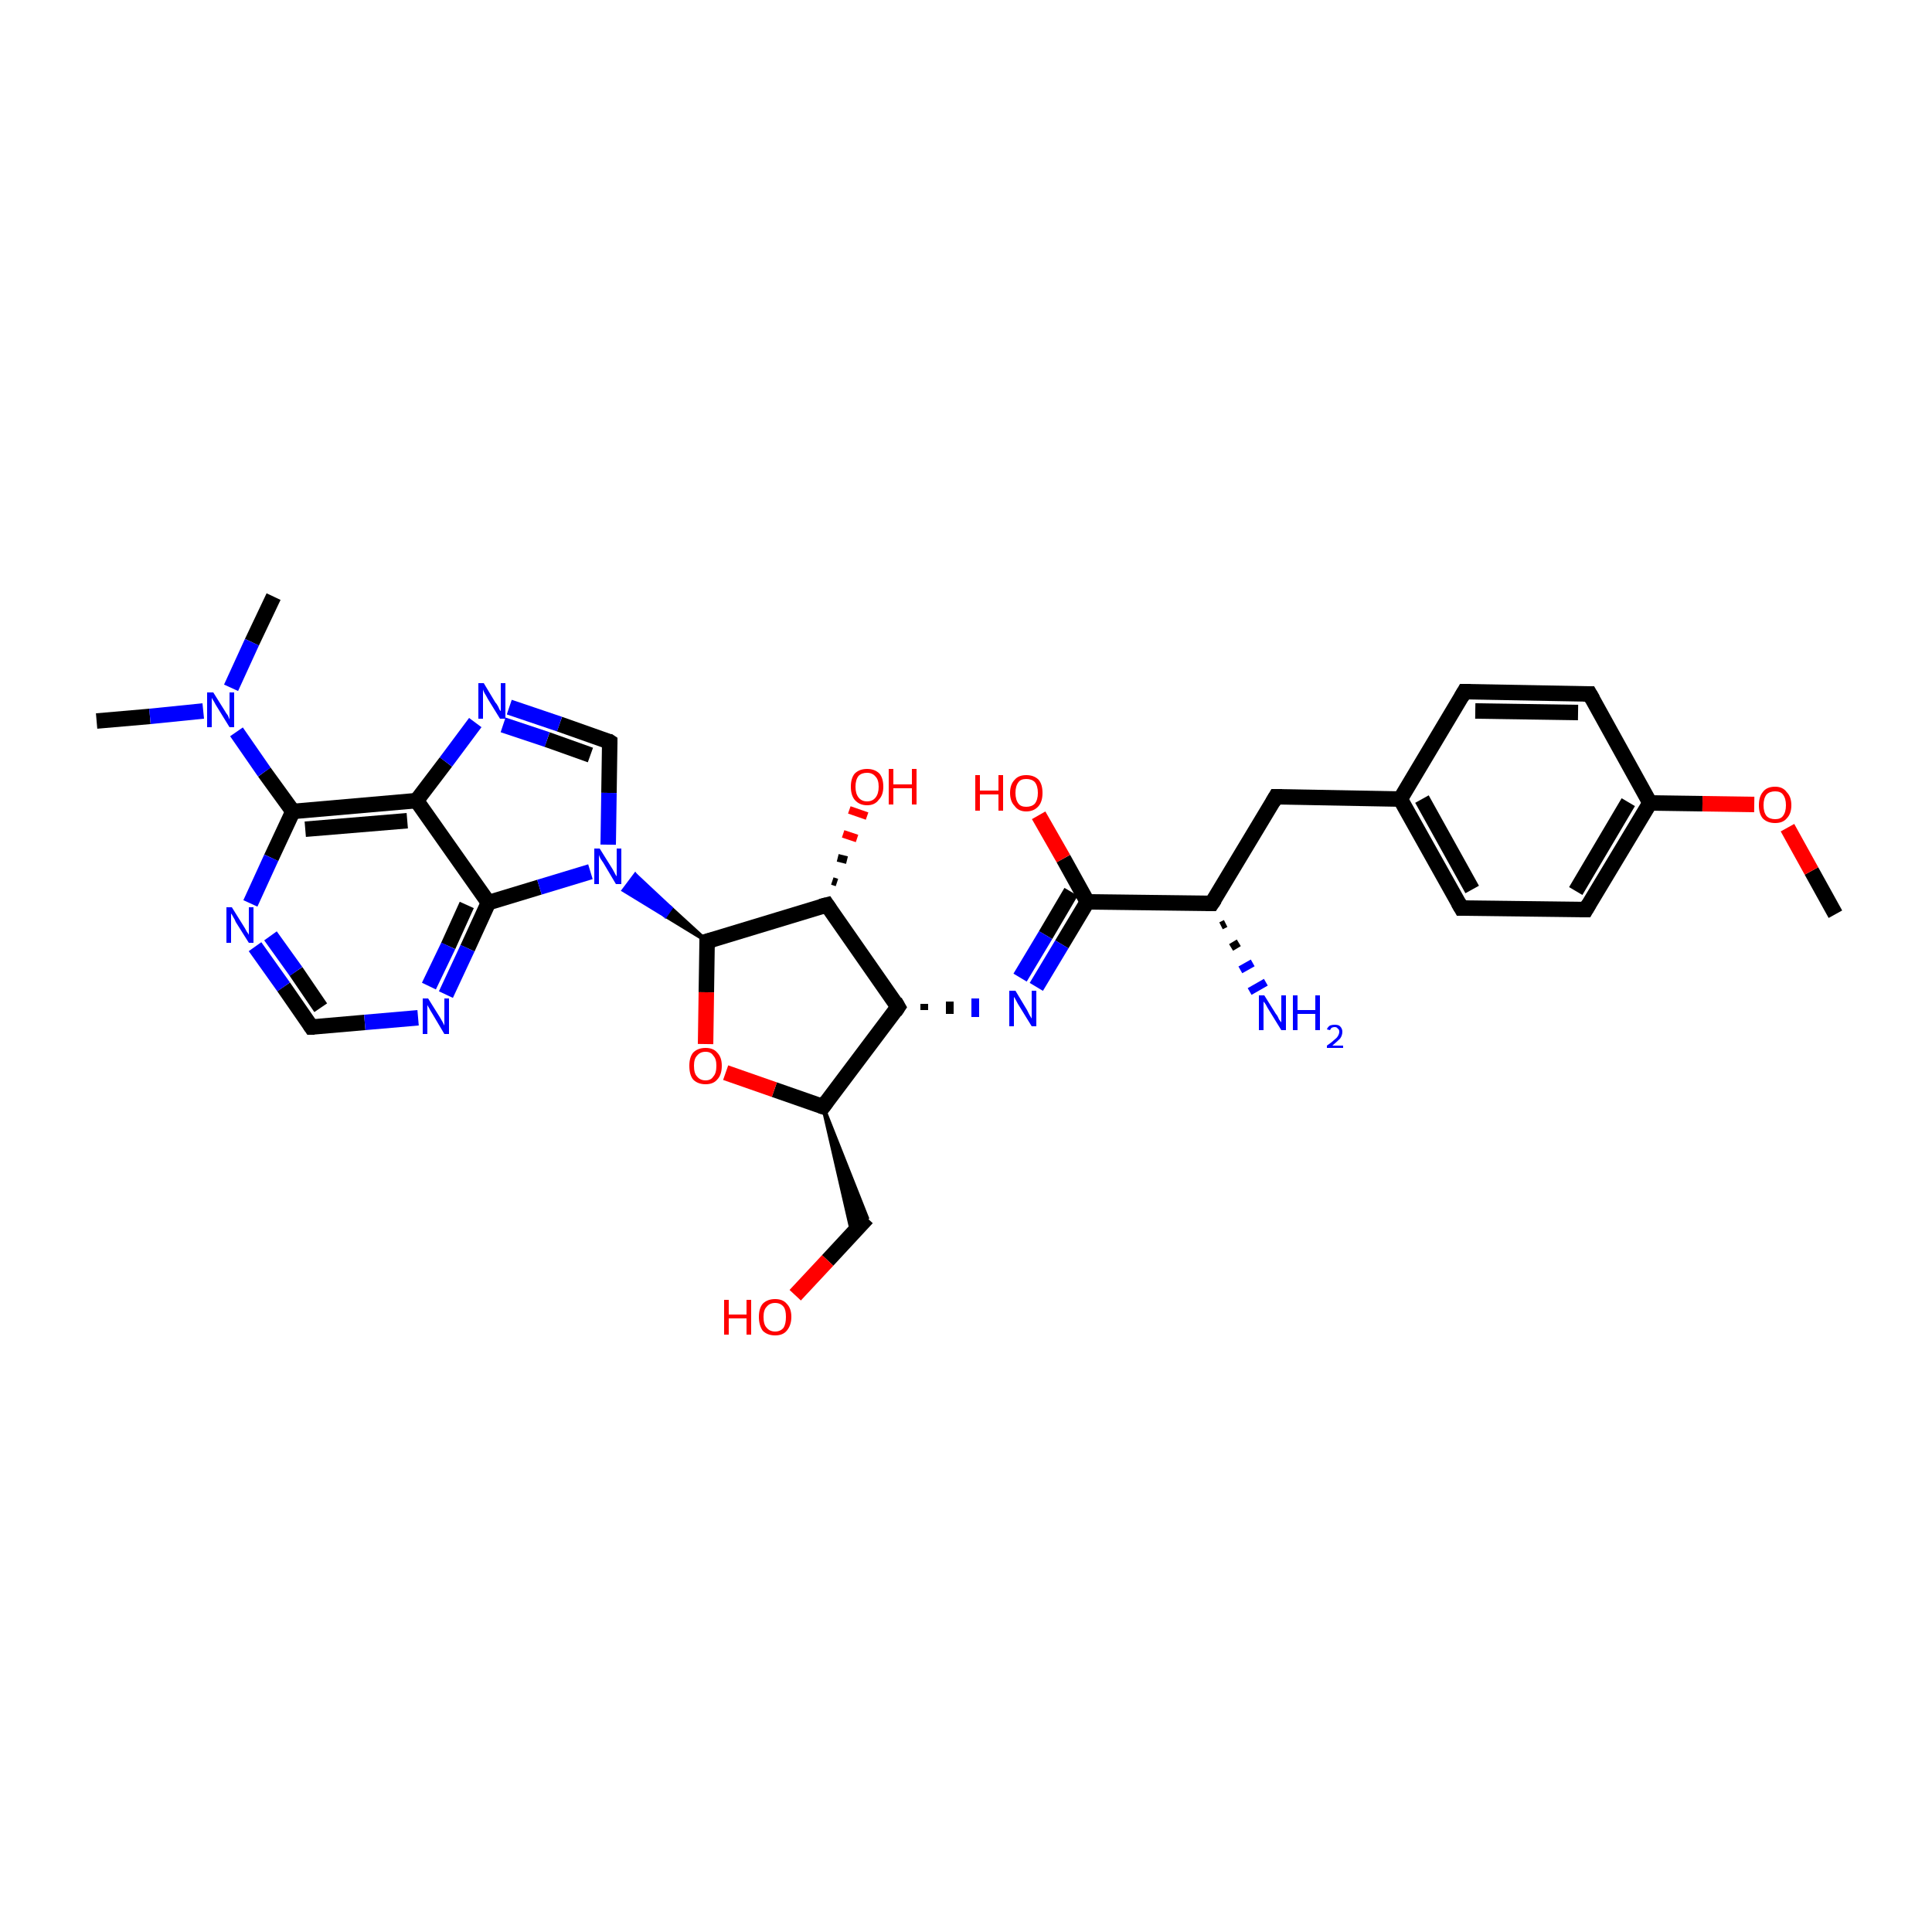 <?xml version='1.0' encoding='iso-8859-1'?>
<svg version='1.1' baseProfile='full'
              xmlns='http://www.w3.org/2000/svg'
                      xmlns:rdkit='http://www.rdkit.org/xml'
                      xmlns:xlink='http://www.w3.org/1999/xlink'
                  xml:space='preserve'
width='250px' height='250px' viewBox='0 0 250 250'>
<!-- END OF HEADER -->
<rect style='opacity:1.0;fill:#FFFFFF;stroke:none' width='250.0' height='250.0' x='0.0' y='0.0'> </rect>
<path class='bond-0 atom-0 atom-27' d='M 12.5,93.3 L 19.4,92.7' style='fill:none;fill-rule:evenodd;stroke:#000000;stroke-width:2.0px;stroke-linecap:butt;stroke-linejoin:miter;stroke-opacity:1' />
<path class='bond-0 atom-0 atom-27' d='M 19.4,92.7 L 26.3,92.0' style='fill:none;fill-rule:evenodd;stroke:#0000FF;stroke-width:2.0px;stroke-linecap:butt;stroke-linejoin:miter;stroke-opacity:1' />
<path class='bond-1 atom-1 atom-27' d='M 35.4,77.2 L 32.6,83.1' style='fill:none;fill-rule:evenodd;stroke:#000000;stroke-width:2.0px;stroke-linecap:butt;stroke-linejoin:miter;stroke-opacity:1' />
<path class='bond-1 atom-1 atom-27' d='M 32.6,83.1 L 29.9,89.0' style='fill:none;fill-rule:evenodd;stroke:#0000FF;stroke-width:2.0px;stroke-linecap:butt;stroke-linejoin:miter;stroke-opacity:1' />
<path class='bond-2 atom-2 atom-32' d='M 237.5,118.3 L 234.4,112.7' style='fill:none;fill-rule:evenodd;stroke:#000000;stroke-width:2.0px;stroke-linecap:butt;stroke-linejoin:miter;stroke-opacity:1' />
<path class='bond-2 atom-2 atom-32' d='M 234.4,112.7 L 231.3,107.1' style='fill:none;fill-rule:evenodd;stroke:#FF0000;stroke-width:2.0px;stroke-linecap:butt;stroke-linejoin:miter;stroke-opacity:1' />
<path class='bond-3 atom-3 atom-5' d='M 189.5,89.5 L 205.7,89.8' style='fill:none;fill-rule:evenodd;stroke:#000000;stroke-width:2.0px;stroke-linecap:butt;stroke-linejoin:miter;stroke-opacity:1' />
<path class='bond-3 atom-3 atom-5' d='M 190.9,92.0 L 204.2,92.2' style='fill:none;fill-rule:evenodd;stroke:#000000;stroke-width:2.0px;stroke-linecap:butt;stroke-linejoin:miter;stroke-opacity:1' />
<path class='bond-4 atom-3 atom-11' d='M 189.5,89.5 L 181.2,103.4' style='fill:none;fill-rule:evenodd;stroke:#000000;stroke-width:2.0px;stroke-linecap:butt;stroke-linejoin:miter;stroke-opacity:1' />
<path class='bond-5 atom-4 atom-6' d='M 189.1,117.5 L 205.2,117.7' style='fill:none;fill-rule:evenodd;stroke:#000000;stroke-width:2.0px;stroke-linecap:butt;stroke-linejoin:miter;stroke-opacity:1' />
<path class='bond-6 atom-4 atom-11' d='M 189.1,117.5 L 181.2,103.4' style='fill:none;fill-rule:evenodd;stroke:#000000;stroke-width:2.0px;stroke-linecap:butt;stroke-linejoin:miter;stroke-opacity:1' />
<path class='bond-6 atom-4 atom-11' d='M 190.5,115.1 L 184.0,103.4' style='fill:none;fill-rule:evenodd;stroke:#000000;stroke-width:2.0px;stroke-linecap:butt;stroke-linejoin:miter;stroke-opacity:1' />
<path class='bond-7 atom-5 atom-12' d='M 205.7,89.8 L 213.5,103.9' style='fill:none;fill-rule:evenodd;stroke:#000000;stroke-width:2.0px;stroke-linecap:butt;stroke-linejoin:miter;stroke-opacity:1' />
<path class='bond-8 atom-6 atom-12' d='M 205.2,117.7 L 213.5,103.9' style='fill:none;fill-rule:evenodd;stroke:#000000;stroke-width:2.0px;stroke-linecap:butt;stroke-linejoin:miter;stroke-opacity:1' />
<path class='bond-8 atom-6 atom-12' d='M 203.9,115.3 L 210.7,103.8' style='fill:none;fill-rule:evenodd;stroke:#000000;stroke-width:2.0px;stroke-linecap:butt;stroke-linejoin:miter;stroke-opacity:1' />
<path class='bond-9 atom-7 atom-11' d='M 165.1,103.1 L 181.2,103.4' style='fill:none;fill-rule:evenodd;stroke:#000000;stroke-width:2.0px;stroke-linecap:butt;stroke-linejoin:miter;stroke-opacity:1' />
<path class='bond-10 atom-7 atom-13' d='M 165.1,103.1 L 156.8,116.9' style='fill:none;fill-rule:evenodd;stroke:#000000;stroke-width:2.0px;stroke-linecap:butt;stroke-linejoin:miter;stroke-opacity:1' />
<path class='bond-11 atom-14 atom-8' d='M 106.5,143.2 L 112.2,157.6 L 110.3,159.7 Z' style='fill:#000000;fill-rule:evenodd;fill-opacity:1;stroke:#000000;stroke-width:0.5px;stroke-linecap:butt;stroke-linejoin:miter;stroke-opacity:1;' />
<path class='bond-12 atom-8 atom-29' d='M 112.2,157.6 L 107.1,163.1' style='fill:none;fill-rule:evenodd;stroke:#000000;stroke-width:2.0px;stroke-linecap:butt;stroke-linejoin:miter;stroke-opacity:1' />
<path class='bond-12 atom-8 atom-29' d='M 107.1,163.1 L 102.9,167.6' style='fill:none;fill-rule:evenodd;stroke:#FF0000;stroke-width:2.0px;stroke-linecap:butt;stroke-linejoin:miter;stroke-opacity:1' />
<path class='bond-13 atom-9 atom-23' d='M 40.3,132.9 L 36.7,127.7' style='fill:none;fill-rule:evenodd;stroke:#000000;stroke-width:2.0px;stroke-linecap:butt;stroke-linejoin:miter;stroke-opacity:1' />
<path class='bond-13 atom-9 atom-23' d='M 36.7,127.7 L 33.0,122.5' style='fill:none;fill-rule:evenodd;stroke:#0000FF;stroke-width:2.0px;stroke-linecap:butt;stroke-linejoin:miter;stroke-opacity:1' />
<path class='bond-13 atom-9 atom-23' d='M 41.5,130.4 L 38.3,125.7' style='fill:none;fill-rule:evenodd;stroke:#000000;stroke-width:2.0px;stroke-linecap:butt;stroke-linejoin:miter;stroke-opacity:1' />
<path class='bond-13 atom-9 atom-23' d='M 38.3,125.7 L 35.0,121.1' style='fill:none;fill-rule:evenodd;stroke:#0000FF;stroke-width:2.0px;stroke-linecap:butt;stroke-linejoin:miter;stroke-opacity:1' />
<path class='bond-14 atom-9 atom-24' d='M 40.3,132.9 L 47.2,132.3' style='fill:none;fill-rule:evenodd;stroke:#000000;stroke-width:2.0px;stroke-linecap:butt;stroke-linejoin:miter;stroke-opacity:1' />
<path class='bond-14 atom-9 atom-24' d='M 47.2,132.3 L 54.1,131.7' style='fill:none;fill-rule:evenodd;stroke:#0000FF;stroke-width:2.0px;stroke-linecap:butt;stroke-linejoin:miter;stroke-opacity:1' />
<path class='bond-15 atom-10 atom-25' d='M 78.9,96.0 L 72.4,93.7' style='fill:none;fill-rule:evenodd;stroke:#000000;stroke-width:2.0px;stroke-linecap:butt;stroke-linejoin:miter;stroke-opacity:1' />
<path class='bond-15 atom-10 atom-25' d='M 72.4,93.7 L 65.9,91.5' style='fill:none;fill-rule:evenodd;stroke:#0000FF;stroke-width:2.0px;stroke-linecap:butt;stroke-linejoin:miter;stroke-opacity:1' />
<path class='bond-15 atom-10 atom-25' d='M 76.4,97.7 L 70.8,95.7' style='fill:none;fill-rule:evenodd;stroke:#000000;stroke-width:2.0px;stroke-linecap:butt;stroke-linejoin:miter;stroke-opacity:1' />
<path class='bond-15 atom-10 atom-25' d='M 70.8,95.7 L 65.1,93.8' style='fill:none;fill-rule:evenodd;stroke:#0000FF;stroke-width:2.0px;stroke-linecap:butt;stroke-linejoin:miter;stroke-opacity:1' />
<path class='bond-16 atom-10 atom-28' d='M 78.9,96.0 L 78.8,102.6' style='fill:none;fill-rule:evenodd;stroke:#000000;stroke-width:2.0px;stroke-linecap:butt;stroke-linejoin:miter;stroke-opacity:1' />
<path class='bond-16 atom-10 atom-28' d='M 78.8,102.6 L 78.7,109.3' style='fill:none;fill-rule:evenodd;stroke:#0000FF;stroke-width:2.0px;stroke-linecap:butt;stroke-linejoin:miter;stroke-opacity:1' />
<path class='bond-17 atom-12 atom-32' d='M 213.5,103.9 L 220.3,104.0' style='fill:none;fill-rule:evenodd;stroke:#000000;stroke-width:2.0px;stroke-linecap:butt;stroke-linejoin:miter;stroke-opacity:1' />
<path class='bond-17 atom-12 atom-32' d='M 220.3,104.0 L 227.0,104.1' style='fill:none;fill-rule:evenodd;stroke:#FF0000;stroke-width:2.0px;stroke-linecap:butt;stroke-linejoin:miter;stroke-opacity:1' />
<path class='bond-18 atom-13 atom-20' d='M 156.8,116.9 L 140.7,116.7' style='fill:none;fill-rule:evenodd;stroke:#000000;stroke-width:2.0px;stroke-linecap:butt;stroke-linejoin:miter;stroke-opacity:1' />
<path class='bond-19 atom-13 atom-22' d='M 158.6,119.5 L 158.0,119.8' style='fill:none;fill-rule:evenodd;stroke:#000000;stroke-width:1.0px;stroke-linecap:butt;stroke-linejoin:miter;stroke-opacity:1' />
<path class='bond-19 atom-13 atom-22' d='M 160.3,122.0 L 159.3,122.6' style='fill:none;fill-rule:evenodd;stroke:#000000;stroke-width:1.0px;stroke-linecap:butt;stroke-linejoin:miter;stroke-opacity:1' />
<path class='bond-19 atom-13 atom-22' d='M 162.1,124.6 L 160.5,125.5' style='fill:none;fill-rule:evenodd;stroke:#0000FF;stroke-width:1.0px;stroke-linecap:butt;stroke-linejoin:miter;stroke-opacity:1' />
<path class='bond-19 atom-13 atom-22' d='M 163.8,127.1 L 161.7,128.3' style='fill:none;fill-rule:evenodd;stroke:#0000FF;stroke-width:1.0px;stroke-linecap:butt;stroke-linejoin:miter;stroke-opacity:1' />
<path class='bond-20 atom-14 atom-15' d='M 106.5,143.2 L 116.2,130.3' style='fill:none;fill-rule:evenodd;stroke:#000000;stroke-width:2.0px;stroke-linecap:butt;stroke-linejoin:miter;stroke-opacity:1' />
<path class='bond-21 atom-14 atom-33' d='M 106.5,143.2 L 100.2,141.0' style='fill:none;fill-rule:evenodd;stroke:#000000;stroke-width:2.0px;stroke-linecap:butt;stroke-linejoin:miter;stroke-opacity:1' />
<path class='bond-21 atom-14 atom-33' d='M 100.2,141.0 L 93.9,138.8' style='fill:none;fill-rule:evenodd;stroke:#FF0000;stroke-width:2.0px;stroke-linecap:butt;stroke-linejoin:miter;stroke-opacity:1' />
<path class='bond-22 atom-15 atom-17' d='M 116.2,130.3 L 107.0,117.1' style='fill:none;fill-rule:evenodd;stroke:#000000;stroke-width:2.0px;stroke-linecap:butt;stroke-linejoin:miter;stroke-opacity:1' />
<path class='bond-23 atom-15 atom-26' d='M 119.6,130.7 L 119.6,129.9' style='fill:none;fill-rule:evenodd;stroke:#000000;stroke-width:1.0px;stroke-linecap:butt;stroke-linejoin:miter;stroke-opacity:1' />
<path class='bond-23 atom-15 atom-26' d='M 122.9,131.2 L 122.9,129.6' style='fill:none;fill-rule:evenodd;stroke:#000000;stroke-width:1.0px;stroke-linecap:butt;stroke-linejoin:miter;stroke-opacity:1' />
<path class='bond-23 atom-15 atom-26' d='M 126.2,131.6 L 126.2,129.2' style='fill:none;fill-rule:evenodd;stroke:#0000FF;stroke-width:1.0px;stroke-linecap:butt;stroke-linejoin:miter;stroke-opacity:1' />
<path class='bond-24 atom-16 atom-18' d='M 53.9,103.6 L 37.9,105.0' style='fill:none;fill-rule:evenodd;stroke:#000000;stroke-width:2.0px;stroke-linecap:butt;stroke-linejoin:miter;stroke-opacity:1' />
<path class='bond-24 atom-16 atom-18' d='M 52.7,106.2 L 39.5,107.3' style='fill:none;fill-rule:evenodd;stroke:#000000;stroke-width:2.0px;stroke-linecap:butt;stroke-linejoin:miter;stroke-opacity:1' />
<path class='bond-25 atom-16 atom-19' d='M 53.9,103.6 L 63.2,116.8' style='fill:none;fill-rule:evenodd;stroke:#000000;stroke-width:2.0px;stroke-linecap:butt;stroke-linejoin:miter;stroke-opacity:1' />
<path class='bond-26 atom-16 atom-25' d='M 53.9,103.6 L 57.7,98.6' style='fill:none;fill-rule:evenodd;stroke:#000000;stroke-width:2.0px;stroke-linecap:butt;stroke-linejoin:miter;stroke-opacity:1' />
<path class='bond-26 atom-16 atom-25' d='M 57.7,98.6 L 61.5,93.5' style='fill:none;fill-rule:evenodd;stroke:#0000FF;stroke-width:2.0px;stroke-linecap:butt;stroke-linejoin:miter;stroke-opacity:1' />
<path class='bond-27 atom-17 atom-21' d='M 107.0,117.1 L 91.5,121.8' style='fill:none;fill-rule:evenodd;stroke:#000000;stroke-width:2.0px;stroke-linecap:butt;stroke-linejoin:miter;stroke-opacity:1' />
<path class='bond-28 atom-17 atom-30' d='M 107.7,114.0 L 108.3,114.2' style='fill:none;fill-rule:evenodd;stroke:#000000;stroke-width:1.0px;stroke-linecap:butt;stroke-linejoin:miter;stroke-opacity:1' />
<path class='bond-28 atom-17 atom-30' d='M 108.4,111.0 L 109.6,111.3' style='fill:none;fill-rule:evenodd;stroke:#000000;stroke-width:1.0px;stroke-linecap:butt;stroke-linejoin:miter;stroke-opacity:1' />
<path class='bond-28 atom-17 atom-30' d='M 109.1,107.9 L 110.9,108.5' style='fill:none;fill-rule:evenodd;stroke:#FF0000;stroke-width:1.0px;stroke-linecap:butt;stroke-linejoin:miter;stroke-opacity:1' />
<path class='bond-28 atom-17 atom-30' d='M 109.9,104.8 L 112.2,105.6' style='fill:none;fill-rule:evenodd;stroke:#FF0000;stroke-width:1.0px;stroke-linecap:butt;stroke-linejoin:miter;stroke-opacity:1' />
<path class='bond-29 atom-18 atom-23' d='M 37.9,105.0 L 35.1,111.0' style='fill:none;fill-rule:evenodd;stroke:#000000;stroke-width:2.0px;stroke-linecap:butt;stroke-linejoin:miter;stroke-opacity:1' />
<path class='bond-29 atom-18 atom-23' d='M 35.1,111.0 L 32.4,116.9' style='fill:none;fill-rule:evenodd;stroke:#0000FF;stroke-width:2.0px;stroke-linecap:butt;stroke-linejoin:miter;stroke-opacity:1' />
<path class='bond-30 atom-18 atom-27' d='M 37.9,105.0 L 34.2,99.9' style='fill:none;fill-rule:evenodd;stroke:#000000;stroke-width:2.0px;stroke-linecap:butt;stroke-linejoin:miter;stroke-opacity:1' />
<path class='bond-30 atom-18 atom-27' d='M 34.2,99.9 L 30.6,94.7' style='fill:none;fill-rule:evenodd;stroke:#0000FF;stroke-width:2.0px;stroke-linecap:butt;stroke-linejoin:miter;stroke-opacity:1' />
<path class='bond-31 atom-19 atom-24' d='M 63.2,116.8 L 60.5,122.7' style='fill:none;fill-rule:evenodd;stroke:#000000;stroke-width:2.0px;stroke-linecap:butt;stroke-linejoin:miter;stroke-opacity:1' />
<path class='bond-31 atom-19 atom-24' d='M 60.5,122.7 L 57.7,128.7' style='fill:none;fill-rule:evenodd;stroke:#0000FF;stroke-width:2.0px;stroke-linecap:butt;stroke-linejoin:miter;stroke-opacity:1' />
<path class='bond-31 atom-19 atom-24' d='M 60.4,117.1 L 58.0,122.4' style='fill:none;fill-rule:evenodd;stroke:#000000;stroke-width:2.0px;stroke-linecap:butt;stroke-linejoin:miter;stroke-opacity:1' />
<path class='bond-31 atom-19 atom-24' d='M 58.0,122.4 L 55.5,127.6' style='fill:none;fill-rule:evenodd;stroke:#0000FF;stroke-width:2.0px;stroke-linecap:butt;stroke-linejoin:miter;stroke-opacity:1' />
<path class='bond-32 atom-19 atom-28' d='M 63.2,116.8 L 69.8,114.8' style='fill:none;fill-rule:evenodd;stroke:#000000;stroke-width:2.0px;stroke-linecap:butt;stroke-linejoin:miter;stroke-opacity:1' />
<path class='bond-32 atom-19 atom-28' d='M 69.8,114.8 L 76.4,112.8' style='fill:none;fill-rule:evenodd;stroke:#0000FF;stroke-width:2.0px;stroke-linecap:butt;stroke-linejoin:miter;stroke-opacity:1' />
<path class='bond-33 atom-20 atom-26' d='M 140.7,116.7 L 137.4,122.2' style='fill:none;fill-rule:evenodd;stroke:#000000;stroke-width:2.0px;stroke-linecap:butt;stroke-linejoin:miter;stroke-opacity:1' />
<path class='bond-33 atom-20 atom-26' d='M 137.4,122.2 L 134.1,127.7' style='fill:none;fill-rule:evenodd;stroke:#0000FF;stroke-width:2.0px;stroke-linecap:butt;stroke-linejoin:miter;stroke-opacity:1' />
<path class='bond-33 atom-20 atom-26' d='M 138.6,115.4 L 135.3,121.0' style='fill:none;fill-rule:evenodd;stroke:#000000;stroke-width:2.0px;stroke-linecap:butt;stroke-linejoin:miter;stroke-opacity:1' />
<path class='bond-33 atom-20 atom-26' d='M 135.3,121.0 L 132.0,126.5' style='fill:none;fill-rule:evenodd;stroke:#0000FF;stroke-width:2.0px;stroke-linecap:butt;stroke-linejoin:miter;stroke-opacity:1' />
<path class='bond-34 atom-20 atom-31' d='M 140.7,116.7 L 137.6,111.1' style='fill:none;fill-rule:evenodd;stroke:#000000;stroke-width:2.0px;stroke-linecap:butt;stroke-linejoin:miter;stroke-opacity:1' />
<path class='bond-34 atom-20 atom-31' d='M 137.6,111.1 L 134.4,105.5' style='fill:none;fill-rule:evenodd;stroke:#FF0000;stroke-width:2.0px;stroke-linecap:butt;stroke-linejoin:miter;stroke-opacity:1' />
<path class='bond-35 atom-21 atom-28' d='M 91.5,121.8 L 86.1,118.5 L 86.8,117.5 Z' style='fill:#000000;fill-rule:evenodd;fill-opacity:1;stroke:#000000;stroke-width:0.5px;stroke-linecap:butt;stroke-linejoin:miter;stroke-opacity:1;' />
<path class='bond-35 atom-21 atom-28' d='M 86.1,118.5 L 82.2,113.2 L 80.7,115.2 Z' style='fill:#0000FF;fill-rule:evenodd;fill-opacity:1;stroke:#0000FF;stroke-width:0.5px;stroke-linecap:butt;stroke-linejoin:miter;stroke-opacity:1;' />
<path class='bond-35 atom-21 atom-28' d='M 86.1,118.5 L 86.8,117.5 L 82.2,113.2 Z' style='fill:#0000FF;fill-rule:evenodd;fill-opacity:1;stroke:#0000FF;stroke-width:0.5px;stroke-linecap:butt;stroke-linejoin:miter;stroke-opacity:1;' />
<path class='bond-36 atom-21 atom-33' d='M 91.5,121.8 L 91.4,128.4' style='fill:none;fill-rule:evenodd;stroke:#000000;stroke-width:2.0px;stroke-linecap:butt;stroke-linejoin:miter;stroke-opacity:1' />
<path class='bond-36 atom-21 atom-33' d='M 91.4,128.4 L 91.3,135.1' style='fill:none;fill-rule:evenodd;stroke:#FF0000;stroke-width:2.0px;stroke-linecap:butt;stroke-linejoin:miter;stroke-opacity:1' />
<path d='M 190.3,89.5 L 189.5,89.5 L 189.1,90.2' style='fill:none;stroke:#000000;stroke-width:2.0px;stroke-linecap:butt;stroke-linejoin:miter;stroke-opacity:1;' />
<path d='M 189.9,117.5 L 189.1,117.5 L 188.7,116.8' style='fill:none;stroke:#000000;stroke-width:2.0px;stroke-linecap:butt;stroke-linejoin:miter;stroke-opacity:1;' />
<path d='M 204.9,89.8 L 205.7,89.8 L 206.1,90.5' style='fill:none;stroke:#000000;stroke-width:2.0px;stroke-linecap:butt;stroke-linejoin:miter;stroke-opacity:1;' />
<path d='M 204.4,117.7 L 205.2,117.7 L 205.6,117.0' style='fill:none;stroke:#000000;stroke-width:2.0px;stroke-linecap:butt;stroke-linejoin:miter;stroke-opacity:1;' />
<path d='M 165.9,103.1 L 165.1,103.1 L 164.7,103.8' style='fill:none;stroke:#000000;stroke-width:2.0px;stroke-linecap:butt;stroke-linejoin:miter;stroke-opacity:1;' />
<path d='M 40.1,132.6 L 40.3,132.9 L 40.7,132.9' style='fill:none;stroke:#000000;stroke-width:2.0px;stroke-linecap:butt;stroke-linejoin:miter;stroke-opacity:1;' />
<path d='M 78.6,95.8 L 78.9,96.0 L 78.9,96.3' style='fill:none;stroke:#000000;stroke-width:2.0px;stroke-linecap:butt;stroke-linejoin:miter;stroke-opacity:1;' />
<path d='M 157.2,116.3 L 156.8,116.9 L 156.0,116.9' style='fill:none;stroke:#000000;stroke-width:2.0px;stroke-linecap:butt;stroke-linejoin:miter;stroke-opacity:1;' />
<path d='M 107.0,142.5 L 106.5,143.2 L 106.2,143.1' style='fill:none;stroke:#000000;stroke-width:2.0px;stroke-linecap:butt;stroke-linejoin:miter;stroke-opacity:1;' />
<path d='M 115.8,130.9 L 116.2,130.3 L 115.8,129.6' style='fill:none;stroke:#000000;stroke-width:2.0px;stroke-linecap:butt;stroke-linejoin:miter;stroke-opacity:1;' />
<path d='M 107.4,117.7 L 107.0,117.1 L 106.2,117.3' style='fill:none;stroke:#000000;stroke-width:2.0px;stroke-linecap:butt;stroke-linejoin:miter;stroke-opacity:1;' />
<path d='M 92.3,121.6 L 91.5,121.8 L 91.5,122.1' style='fill:none;stroke:#000000;stroke-width:2.0px;stroke-linecap:butt;stroke-linejoin:miter;stroke-opacity:1;' />
<path class='atom-22' d='M 163.6 128.8
L 165.1 131.2
Q 165.3 131.4, 165.5 131.9
Q 165.8 132.3, 165.8 132.3
L 165.8 128.8
L 166.4 128.8
L 166.4 133.3
L 165.8 133.3
L 164.2 130.7
Q 164.0 130.4, 163.8 130.0
Q 163.6 129.7, 163.5 129.6
L 163.5 133.3
L 162.9 133.3
L 162.9 128.8
L 163.6 128.8
' fill='#0000FF'/>
<path class='atom-22' d='M 167.3 128.8
L 167.9 128.8
L 167.9 130.7
L 170.2 130.7
L 170.2 128.8
L 170.8 128.8
L 170.8 133.3
L 170.2 133.3
L 170.2 131.2
L 167.9 131.2
L 167.9 133.3
L 167.3 133.3
L 167.3 128.8
' fill='#0000FF'/>
<path class='atom-22' d='M 171.7 133.2
Q 171.8 132.9, 172.1 132.7
Q 172.4 132.6, 172.7 132.6
Q 173.2 132.6, 173.4 132.8
Q 173.7 133.1, 173.7 133.5
Q 173.7 134.0, 173.4 134.4
Q 173.0 134.8, 172.4 135.3
L 173.8 135.3
L 173.8 135.6
L 171.7 135.6
L 171.7 135.3
Q 172.3 134.9, 172.6 134.6
Q 173.0 134.3, 173.1 134.1
Q 173.3 133.8, 173.3 133.5
Q 173.3 133.2, 173.1 133.1
Q 173.0 132.9, 172.7 132.9
Q 172.5 132.9, 172.3 133.0
Q 172.2 133.1, 172.1 133.3
L 171.7 133.2
' fill='#0000FF'/>
<path class='atom-23' d='M 30.0 117.4
L 31.5 119.8
Q 31.7 120.1, 31.9 120.5
Q 32.2 120.9, 32.2 121.0
L 32.2 117.4
L 32.8 117.4
L 32.8 122.0
L 32.2 122.0
L 30.5 119.3
Q 30.4 119.0, 30.2 118.7
Q 30.0 118.3, 29.9 118.2
L 29.9 122.0
L 29.3 122.0
L 29.3 117.4
L 30.0 117.4
' fill='#0000FF'/>
<path class='atom-24' d='M 55.4 129.2
L 56.9 131.6
Q 57.0 131.8, 57.3 132.3
Q 57.5 132.7, 57.5 132.7
L 57.5 129.2
L 58.1 129.2
L 58.1 133.8
L 57.5 133.8
L 55.9 131.1
Q 55.7 130.8, 55.5 130.4
Q 55.3 130.1, 55.3 130.0
L 55.3 133.8
L 54.7 133.8
L 54.7 129.2
L 55.4 129.2
' fill='#0000FF'/>
<path class='atom-25' d='M 62.6 88.4
L 64.1 90.9
Q 64.3 91.1, 64.5 91.5
Q 64.7 92.0, 64.8 92.0
L 64.8 88.4
L 65.4 88.4
L 65.4 93.0
L 64.7 93.0
L 63.1 90.4
Q 62.9 90.0, 62.7 89.7
Q 62.5 89.3, 62.5 89.2
L 62.5 93.0
L 61.9 93.0
L 61.9 88.4
L 62.6 88.4
' fill='#0000FF'/>
<path class='atom-26' d='M 131.4 128.2
L 132.9 130.7
Q 133.0 130.9, 133.2 131.3
Q 133.5 131.8, 133.5 131.8
L 133.5 128.2
L 134.1 128.2
L 134.1 132.8
L 133.5 132.8
L 131.9 130.2
Q 131.7 129.9, 131.5 129.5
Q 131.3 129.1, 131.2 129.0
L 131.2 132.8
L 130.6 132.8
L 130.6 128.2
L 131.4 128.2
' fill='#0000FF'/>
<path class='atom-27' d='M 27.6 89.6
L 29.1 92.0
Q 29.2 92.2, 29.5 92.6
Q 29.7 93.1, 29.7 93.1
L 29.7 89.6
L 30.3 89.6
L 30.3 94.1
L 29.7 94.1
L 28.1 91.5
Q 27.9 91.2, 27.7 90.8
Q 27.5 90.5, 27.4 90.3
L 27.4 94.1
L 26.8 94.1
L 26.8 89.6
L 27.6 89.6
' fill='#0000FF'/>
<path class='atom-28' d='M 77.6 109.8
L 79.1 112.2
Q 79.3 112.5, 79.5 112.9
Q 79.7 113.3, 79.8 113.4
L 79.8 109.8
L 80.4 109.8
L 80.4 114.4
L 79.7 114.4
L 78.1 111.7
Q 77.9 111.4, 77.7 111.1
Q 77.5 110.7, 77.5 110.6
L 77.5 114.4
L 76.9 114.4
L 76.9 109.8
L 77.6 109.8
' fill='#0000FF'/>
<path class='atom-29' d='M 93.7 168.2
L 94.3 168.2
L 94.3 170.1
L 96.6 170.1
L 96.6 168.2
L 97.2 168.2
L 97.2 172.7
L 96.6 172.7
L 96.6 170.6
L 94.3 170.6
L 94.3 172.7
L 93.7 172.7
L 93.7 168.2
' fill='#FF0000'/>
<path class='atom-29' d='M 98.2 170.4
Q 98.2 169.3, 98.7 168.7
Q 99.3 168.1, 100.3 168.1
Q 101.3 168.1, 101.8 168.7
Q 102.4 169.3, 102.4 170.4
Q 102.4 171.5, 101.8 172.2
Q 101.3 172.8, 100.3 172.8
Q 99.3 172.8, 98.7 172.2
Q 98.2 171.5, 98.2 170.4
M 100.3 172.3
Q 101.0 172.3, 101.4 171.8
Q 101.7 171.3, 101.7 170.4
Q 101.7 169.5, 101.4 169.1
Q 101.0 168.6, 100.3 168.6
Q 99.6 168.6, 99.2 169.1
Q 98.8 169.5, 98.8 170.4
Q 98.8 171.4, 99.2 171.8
Q 99.6 172.3, 100.3 172.3
' fill='#FF0000'/>
<path class='atom-30' d='M 110.1 101.8
Q 110.1 100.7, 110.6 100.1
Q 111.2 99.5, 112.2 99.5
Q 113.2 99.5, 113.8 100.1
Q 114.3 100.7, 114.3 101.8
Q 114.3 102.9, 113.7 103.5
Q 113.2 104.2, 112.2 104.2
Q 111.2 104.2, 110.6 103.5
Q 110.1 102.9, 110.1 101.8
M 112.2 103.7
Q 112.9 103.7, 113.3 103.2
Q 113.7 102.7, 113.7 101.8
Q 113.7 100.9, 113.3 100.5
Q 112.9 100.0, 112.2 100.0
Q 111.5 100.0, 111.1 100.4
Q 110.7 100.9, 110.7 101.8
Q 110.7 102.7, 111.1 103.2
Q 111.5 103.7, 112.2 103.7
' fill='#FF0000'/>
<path class='atom-30' d='M 115.0 99.5
L 115.6 99.5
L 115.6 101.5
L 118.0 101.5
L 118.0 99.5
L 118.6 99.5
L 118.6 104.1
L 118.0 104.1
L 118.0 102.0
L 115.6 102.0
L 115.6 104.1
L 115.0 104.1
L 115.0 99.5
' fill='#FF0000'/>
<path class='atom-31' d='M 126.2 100.3
L 126.8 100.3
L 126.8 102.3
L 129.2 102.3
L 129.2 100.3
L 129.8 100.3
L 129.8 104.9
L 129.2 104.9
L 129.2 102.8
L 126.8 102.8
L 126.8 104.9
L 126.2 104.9
L 126.2 100.3
' fill='#FF0000'/>
<path class='atom-31' d='M 130.7 102.6
Q 130.7 101.5, 131.3 100.9
Q 131.8 100.3, 132.8 100.3
Q 133.8 100.3, 134.4 100.9
Q 134.9 101.5, 134.9 102.6
Q 134.9 103.7, 134.4 104.3
Q 133.8 105.0, 132.8 105.0
Q 131.8 105.0, 131.3 104.3
Q 130.7 103.7, 130.7 102.6
M 132.8 104.4
Q 133.5 104.4, 133.9 104.0
Q 134.3 103.5, 134.3 102.6
Q 134.3 101.7, 133.9 101.2
Q 133.5 100.8, 132.8 100.8
Q 132.1 100.8, 131.8 101.2
Q 131.4 101.7, 131.4 102.6
Q 131.4 103.5, 131.8 104.0
Q 132.1 104.4, 132.8 104.4
' fill='#FF0000'/>
<path class='atom-32' d='M 227.6 104.2
Q 227.6 103.1, 228.1 102.5
Q 228.6 101.8, 229.7 101.8
Q 230.7 101.8, 231.2 102.5
Q 231.8 103.1, 231.8 104.2
Q 231.8 105.3, 231.2 105.9
Q 230.7 106.5, 229.7 106.5
Q 228.7 106.5, 228.1 105.9
Q 227.6 105.3, 227.6 104.2
M 229.7 106.0
Q 230.4 106.0, 230.7 105.6
Q 231.1 105.1, 231.1 104.2
Q 231.1 103.3, 230.7 102.8
Q 230.4 102.4, 229.7 102.4
Q 229.0 102.4, 228.6 102.8
Q 228.2 103.3, 228.2 104.2
Q 228.2 105.1, 228.6 105.6
Q 229.0 106.0, 229.7 106.0
' fill='#FF0000'/>
<path class='atom-33' d='M 89.2 137.9
Q 89.2 136.8, 89.7 136.2
Q 90.3 135.6, 91.3 135.6
Q 92.3 135.6, 92.8 136.2
Q 93.4 136.8, 93.4 137.9
Q 93.4 139.1, 92.8 139.7
Q 92.3 140.3, 91.3 140.3
Q 90.3 140.3, 89.7 139.7
Q 89.2 139.1, 89.2 137.9
M 91.3 139.8
Q 92.0 139.8, 92.3 139.3
Q 92.7 138.9, 92.7 137.9
Q 92.7 137.0, 92.3 136.6
Q 92.0 136.1, 91.3 136.1
Q 90.6 136.1, 90.2 136.6
Q 89.8 137.0, 89.8 137.9
Q 89.8 138.9, 90.2 139.3
Q 90.6 139.8, 91.3 139.8
' fill='#FF0000'/>
</svg>
